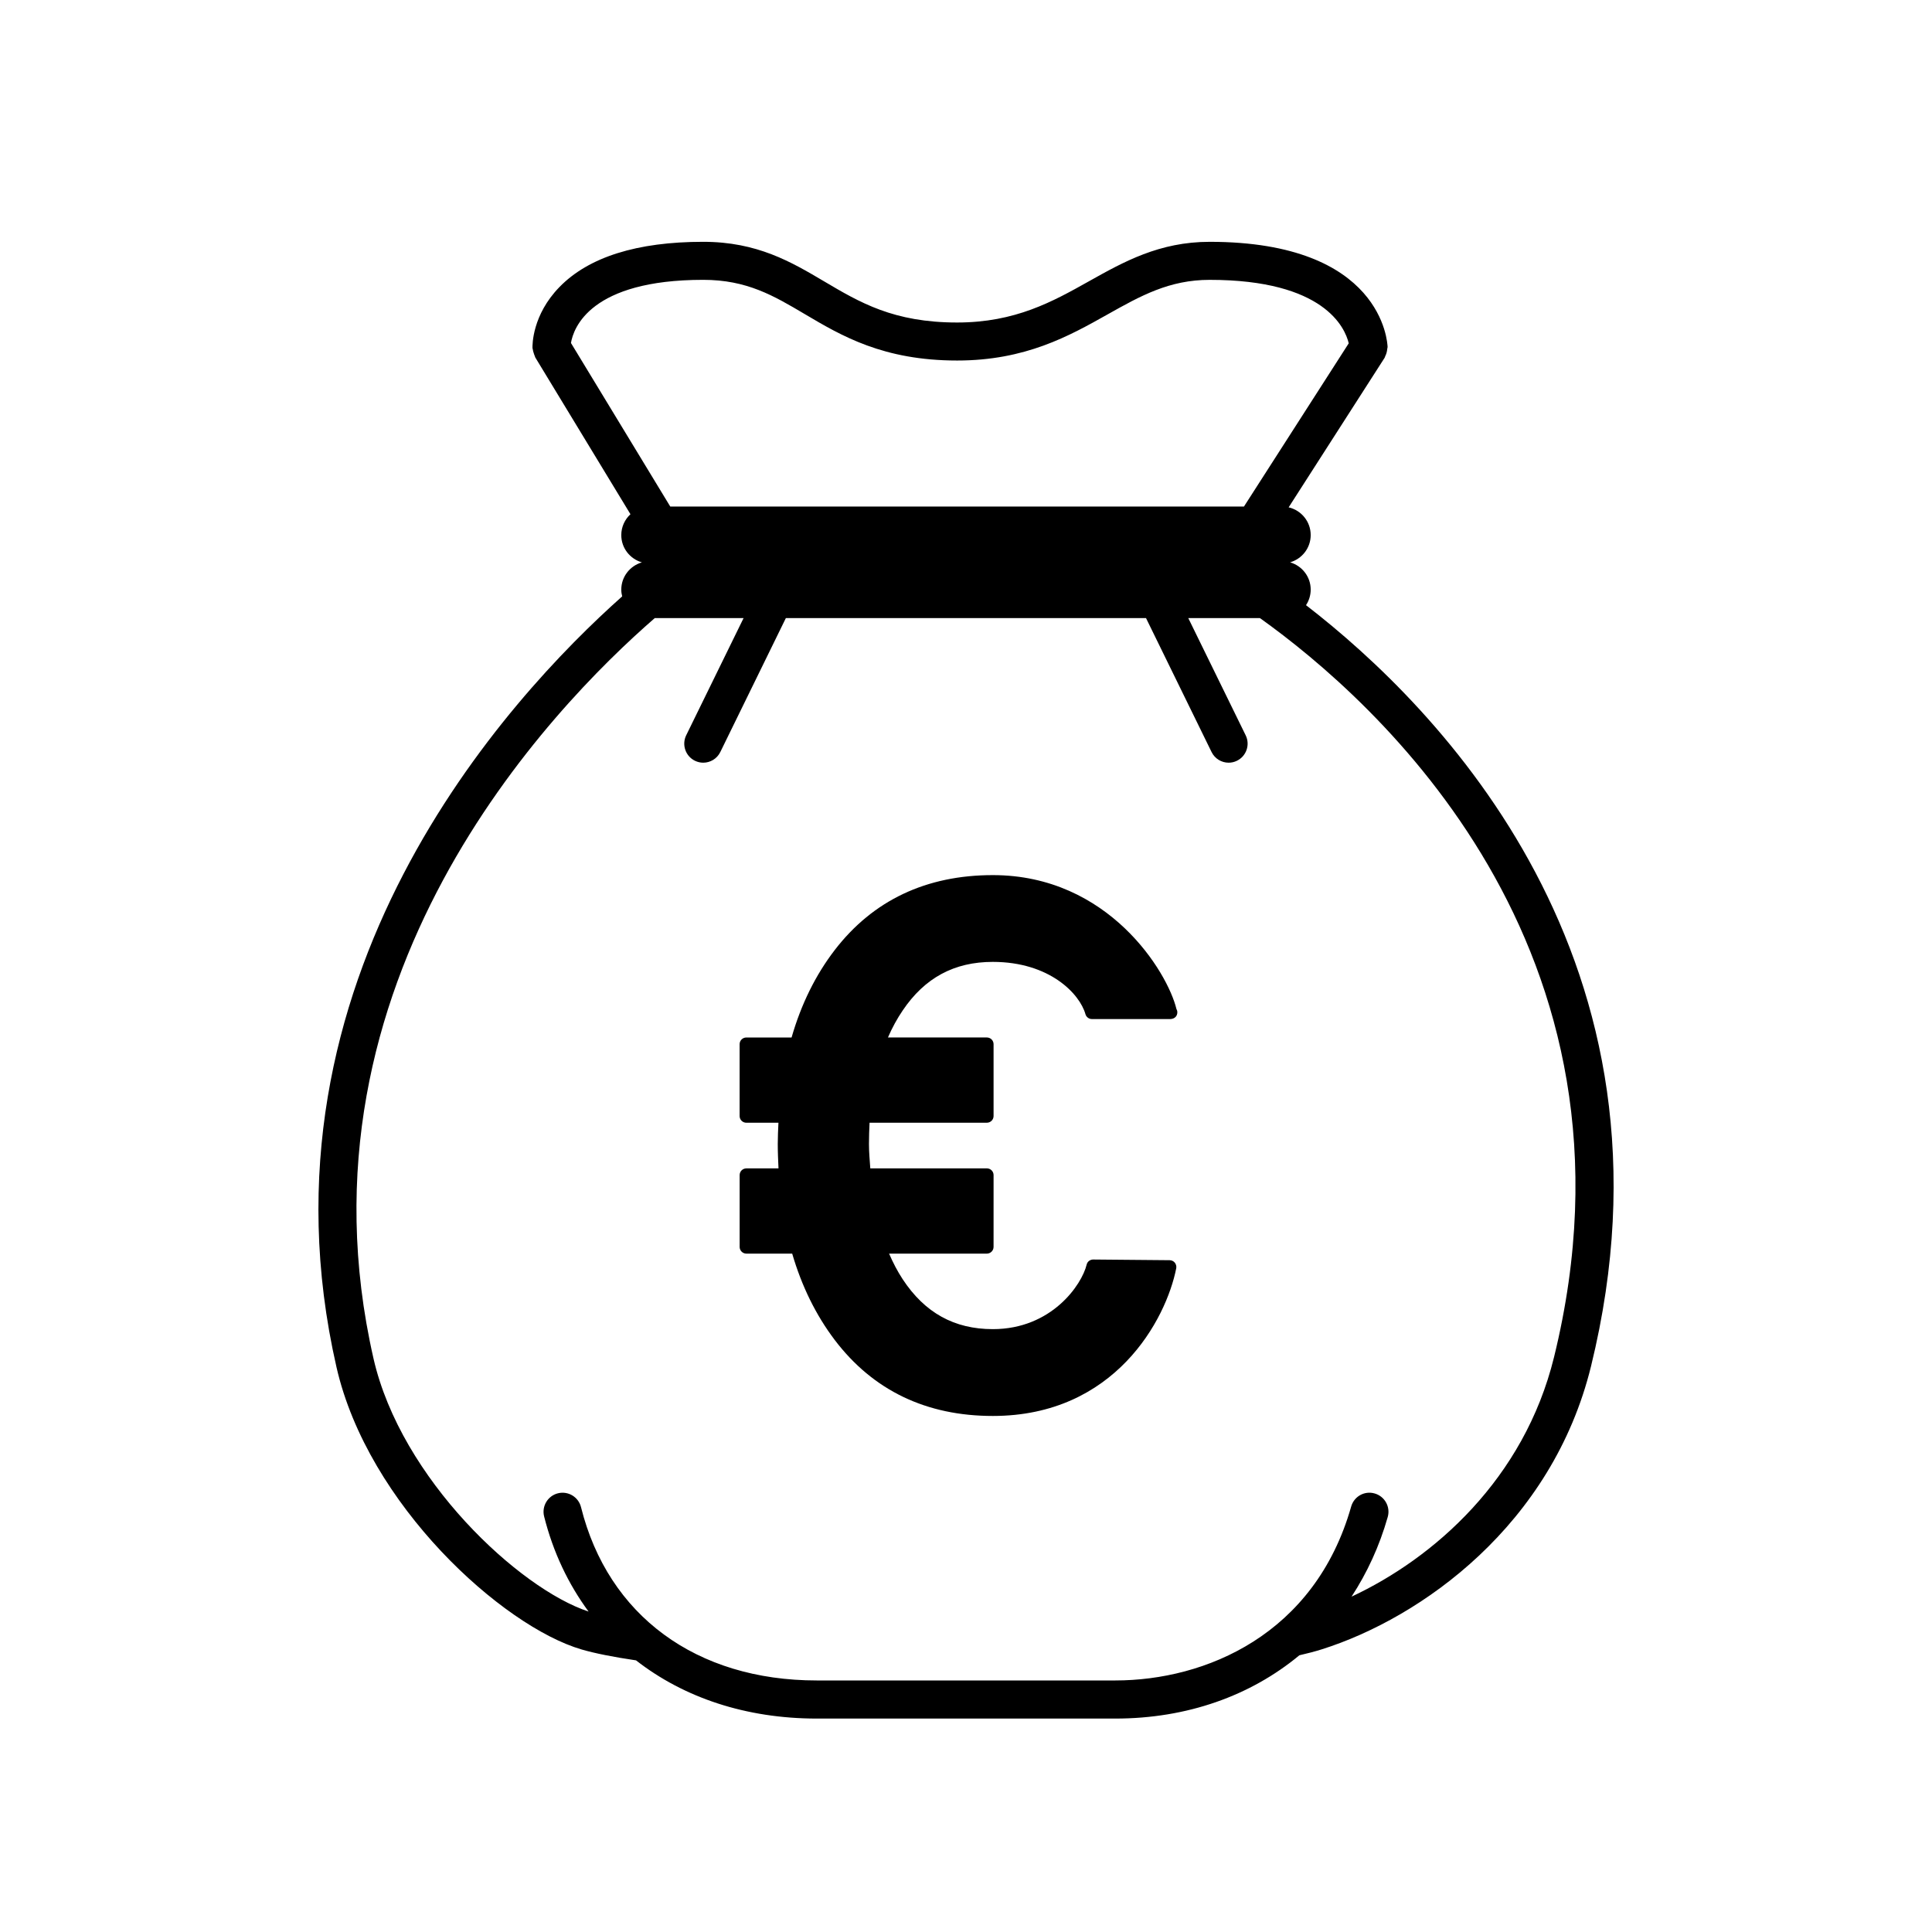 <?xml version="1.0" encoding="UTF-8"?>
<!-- Uploaded to: ICON Repo, www.iconrepo.com, Generator: ICON Repo Mixer Tools -->
<svg fill="#000000" width="800px" height="800px" version="1.1" viewBox="144 144 512 512" xmlns="http://www.w3.org/2000/svg">
 <g>
  <path d="m490.11 304.37c0.777-1.18 1.238-2.602 1.238-4.117 0-3.445-2.312-6.312-5.461-7.231 3.148-0.91 5.461-3.785 5.461-7.227 0-3.582-2.5-6.57-5.844-7.344l25.426-39.625c0.09-0.137 0.102-0.309 0.176-0.453 0.156-0.301 0.277-0.609 0.363-0.945 0.09-0.328 0.137-0.656 0.168-0.984 0.012-0.168 0.09-0.316 0.09-0.488-0.039-1.145-1.34-27.871-47.152-27.871-13.352 0-22.816 5.316-31.98 10.449-9.582 5.371-19.492 10.934-34.945 10.934-16.836 0-25.781-5.301-35.246-10.902-8.715-5.152-17.734-10.484-32.039-10.484-17.551 0-30.375 4.039-38.117 12-7.176 7.375-7.164 15.281-7.133 16.164 0 0.102 0.059 0.176 0.07 0.277 0.031 0.379 0.156 0.734 0.277 1.113 0.09 0.23 0.125 0.469 0.246 0.68 0.07 0.125 0.07 0.281 0.145 0.406l25.223 41.551c-1.484 1.375-2.43 3.336-2.43 5.531 0 3.441 2.312 6.312 5.461 7.227-3.148 0.918-5.461 3.785-5.461 7.231 0 0.621 0.09 1.211 0.238 1.785-30.129 26.801-99.195 101.3-75.719 204.23 8.332 36.535 44.043 68.738 64.965 74.848 3.531 1.031 8.422 2 14.426 2.887 12.688 9.891 29.125 15.426 47.922 15.426h79.062c19.051 0 35.867-6.039 48.809-16.773 2.144-0.492 4.152-1.012 5.914-1.57 26.48-8.352 61.059-33.016 71.371-75.008 26.305-107.17-40.441-174.65-75.523-201.71zm-194.8-69.473c0.66-3.949 5.09-16.738 35.059-16.738 11.562 0 18.668 4.207 26.902 9.078 9.754 5.773 20.801 12.305 40.387 12.305 18.098 0 29.668-6.492 39.871-12.227 8.758-4.918 16.324-9.152 27.051-9.152 30.363 0 35.867 12.699 36.848 16.816l-27.77 43.262h-152.03zm260.52 268.77c-7.949 32.355-31.891 53.293-53.656 63.461 4.109-6.289 7.379-13.336 9.594-21.121 0.754-2.676-0.797-5.461-3.465-6.223-2.695-0.781-5.461 0.789-6.227 3.465-9.652 33.98-38.633 46.09-62.531 46.09h-79.082c-31.941 0-55.305-17.168-62.492-45.938-0.68-2.695-3.394-4.332-6.109-3.664-2.695 0.676-4.336 3.41-3.672 6.109 2.394 9.531 6.434 17.973 11.789 25.234-18.312-6.019-49.711-35.109-57-67.07-22.859-100.21 47.16-172.43 74.539-196.21h23.539l-15.215 31.07c-1.211 2.5-0.176 5.516 2.312 6.734 0.719 0.348 1.465 0.516 2.211 0.516 1.859 0 3.652-1.039 4.523-2.828l17.375-35.5h95.438l17.375 35.5c0.875 1.785 2.656 2.828 4.523 2.828 0.734 0 1.496-0.16 2.207-0.516 2.5-1.223 3.531-4.242 2.312-6.734l-15.215-31.07h18.992c30.578 21.824 104.59 87.395 77.934 195.87z"/>
  <path d="m407.11 398.91c15.078 0 23.035 8.5 24.535 13.828 0.211 0.77 0.906 1.324 1.723 1.324h20.762 0.051c1.129-0.051 1.824-0.789 1.824-1.793 0-0.336-0.102-0.645-0.246-0.902-2.344-9.715-17.938-35.453-48.648-35.453-17.668 0-31.762 6.691-41.883 19.836-5.106 6.637-8.922 14.402-11.453 23.195h-11.98c-0.988 0-1.789 0.789-1.789 1.777v19.039c0 0.984 0.801 1.777 1.789 1.777h8.5c-0.086 1.875-0.18 3.715-0.18 5.652 0 2.195 0.102 4.324 0.195 6.445h-8.508c-0.988 0-1.789 0.785-1.789 1.789v19.023c0 0.977 0.801 1.777 1.789 1.777h12.137c2.527 8.641 6.281 16.289 11.273 22.883 10.141 13.352 24.227 20.137 41.902 20.137 32.371 0 45.934-25.613 48.602-39.145 0.098-0.535-0.055-1.066-0.371-1.473-0.336-0.418-0.84-0.645-1.371-0.66l-20.238-0.18h-0.016c-0.84 0-1.562 0.551-1.742 1.344-1.289 5.359-9.305 17.105-24.867 17.105-10.219 0-18.031-4.328-23.891-13.227-1.371-2.086-2.559-4.379-3.602-6.785h25.895c0.992 0 1.793-0.797 1.793-1.777l0.004-19.027c0-1.004-0.801-1.789-1.793-1.789h-30.879c-0.141-2.137-0.352-4.195-0.352-6.445 0-1.941 0.07-3.812 0.156-5.652h31.074c0.992 0 1.793-0.789 1.793-1.777v-19.039c0-0.984-0.801-1.777-1.793-1.777h-26.199c1.125-2.59 2.414-4.957 3.906-7.152 5.844-8.664 13.656-12.879 23.887-12.879z"/>
 </g>
</svg>